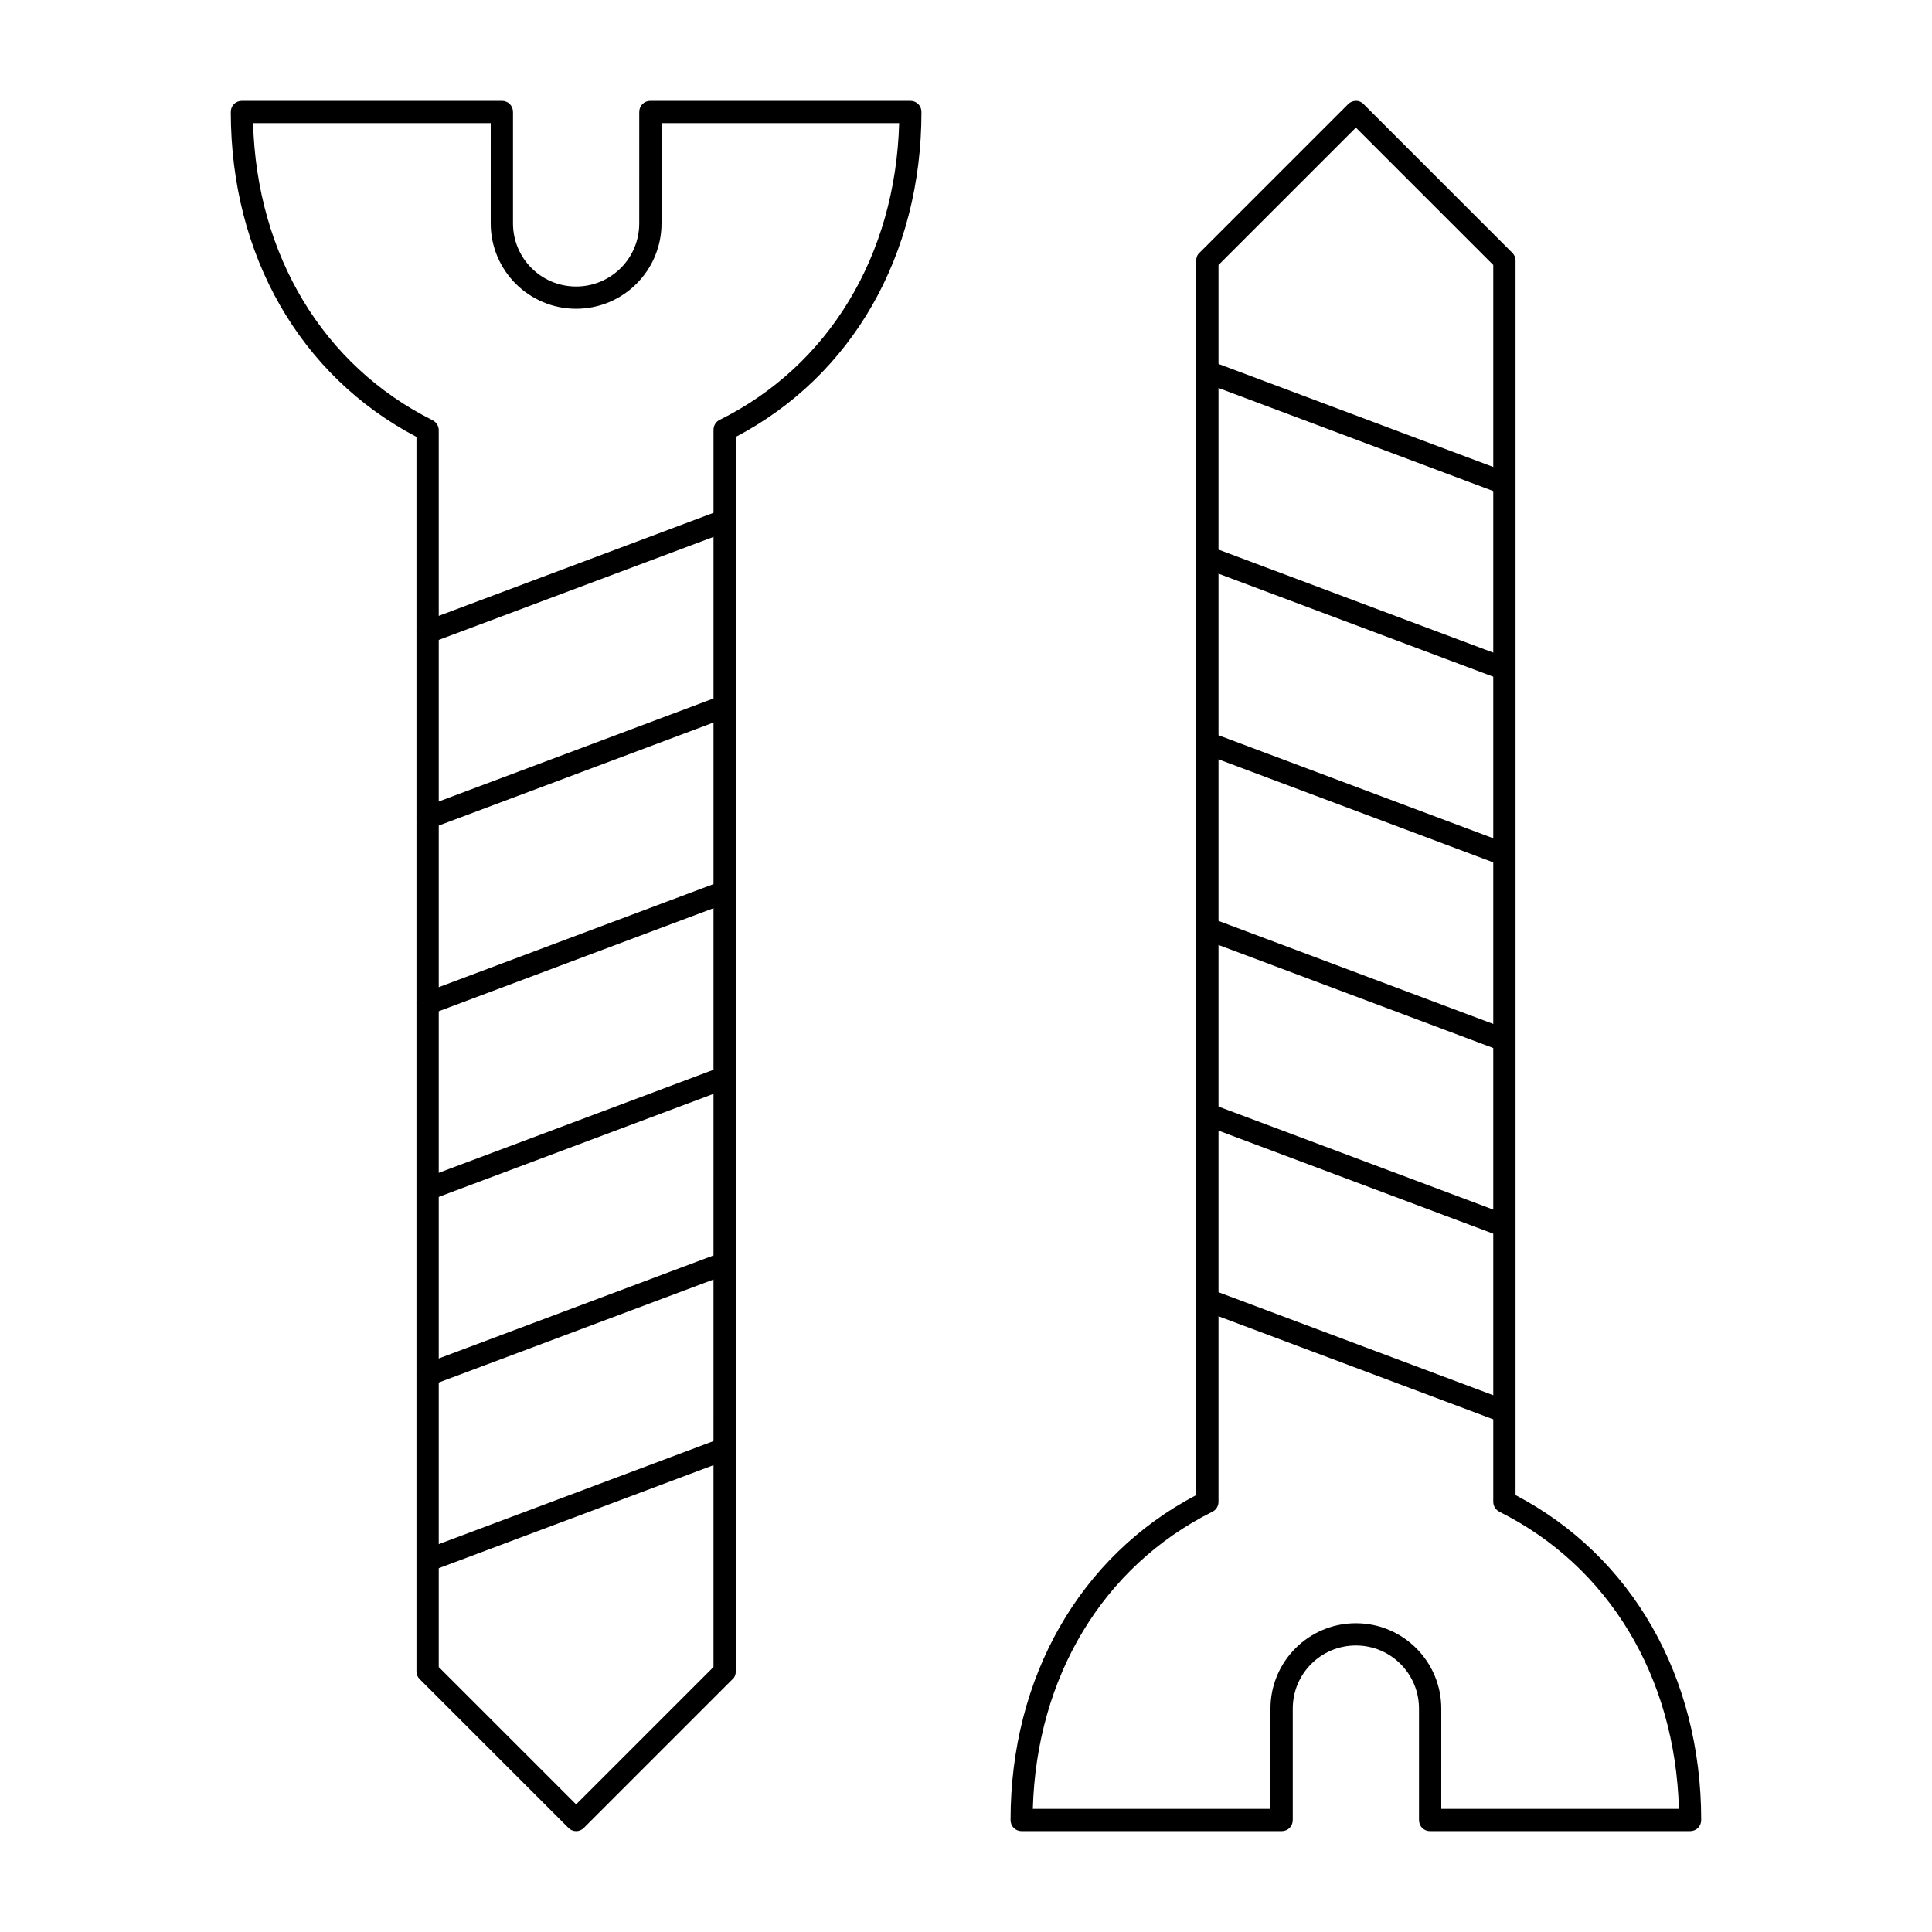 <?xml version="1.0" encoding="UTF-8"?>
<!-- Uploaded to: ICON Repo, www.iconrepo.com, Generator: ICON Repo Mixer Tools -->
<svg fill="#000000" width="800px" height="800px" version="1.1" viewBox="144 144 512 512" xmlns="http://www.w3.org/2000/svg">
 <g>
  <path d="m257.32 314.39c-1.18 0-2.363-0.688-2.754-1.871-0.59-1.574 0.195-3.246 1.77-3.836l78.719-29.52c1.477-0.59 3.246 0.195 3.836 1.77 0.59 1.574-0.195 3.246-1.77 3.836l-78.719 29.52c-0.391 0.004-0.688 0.102-1.082 0.102z"/>
  <path d="m257.32 363.59c-1.18 0-2.363-0.688-2.754-1.871-0.59-1.574 0.195-3.246 1.77-3.836l78.719-29.52c1.477-0.59 3.246 0.195 3.836 1.77 0.59 1.574-0.195 3.246-1.77 3.836l-78.719 29.52c-0.391 0.004-0.688 0.102-1.082 0.102z"/>
  <path d="m257.32 412.79c-1.18 0-2.363-0.688-2.754-1.871-0.59-1.574 0.195-3.246 1.77-3.836l78.719-29.52c1.477-0.59 3.246 0.195 3.836 1.77 0.59 1.574-0.195 3.246-1.77 3.836l-78.719 29.52c-0.391 0.004-0.688 0.102-1.082 0.102z"/>
  <path d="m257.32 461.99c-1.18 0-2.363-0.688-2.754-1.871-0.59-1.574 0.195-3.246 1.77-3.836l78.719-29.52c1.477-0.59 3.246 0.195 3.836 1.77 0.59 1.574-0.195 3.246-1.77 3.836l-78.719 29.52c-0.391 0-0.688 0.102-1.082 0.102z"/>
  <path d="m257.32 511.19c-1.18 0-2.363-0.688-2.754-1.871-0.59-1.574 0.195-3.246 1.77-3.836l78.719-29.52c1.477-0.59 3.246 0.195 3.836 1.77 0.59 1.574-0.195 3.246-1.77 3.836l-78.719 29.52c-0.391 0.004-0.688 0.102-1.082 0.102z"/>
  <path d="m257.32 560.39c-1.18 0-2.363-0.688-2.754-1.871-0.59-1.574 0.195-3.246 1.77-3.836l78.719-29.52c1.477-0.59 3.246 0.195 3.836 1.77 0.59 1.574-0.195 3.246-1.77 3.836l-78.719 29.52c-0.391 0.004-0.688 0.102-1.082 0.102z"/>
  <path d="m296.68 629.27c-0.789 0-1.477-0.297-2.066-0.887l-39.359-39.359c-0.59-0.59-0.887-1.277-0.887-2.066v-327.18c-30.801-16.137-49.203-48.117-49.203-86.098 0-1.672 1.277-2.953 2.953-2.953h68.879c1.672 0 2.953 1.277 2.953 2.953v29.52c0 9.25 7.477 16.727 16.727 16.727s16.727-7.477 16.727-16.727l0.004-29.52c0-1.672 1.277-2.953 2.953-2.953h68.879c1.672 0 2.953 1.277 2.953 2.953 0 37.984-18.402 69.961-49.199 86.102v327.18c0 0.789-0.297 1.574-0.887 2.066l-39.359 39.359c-0.594 0.59-1.281 0.883-2.066 0.883zm-36.41-43.492 36.406 36.406 36.406-36.406 0.004-327.87c0-1.082 0.59-2.164 1.672-2.656 28.93-14.367 46.543-43.594 47.527-78.625h-62.977v26.566c0 12.496-10.137 22.633-22.633 22.633-12.496 0-22.633-10.137-22.633-22.633l0.004-26.566h-62.977c0.984 35.031 18.598 64.254 47.527 78.719 0.984 0.492 1.672 1.477 1.672 2.656z"/>
  <path d="m542.68 521.03c-0.395 0-0.688-0.098-1.082-0.195l-78.719-29.52c-1.574-0.59-2.262-2.262-1.77-3.836 0.59-1.574 2.262-2.262 3.836-1.77l78.719 29.52c1.574 0.59 2.262 2.262 1.77 3.836-0.395 1.277-1.574 1.965-2.754 1.965z"/>
  <path d="m542.68 471.83c-0.395 0-0.688-0.098-1.082-0.195l-78.719-29.52c-1.574-0.59-2.262-2.262-1.77-3.836 0.59-1.574 2.262-2.262 3.836-1.77l78.719 29.52c1.574 0.59 2.262 2.262 1.77 3.836-0.395 1.273-1.574 1.965-2.754 1.965z"/>
  <path d="m542.68 422.63c-0.395 0-0.688-0.098-1.082-0.195l-78.719-29.52c-1.574-0.59-2.262-2.262-1.77-3.836 0.59-1.574 2.262-2.262 3.836-1.77l78.719 29.52c1.574 0.59 2.262 2.262 1.77 3.836-0.395 1.277-1.574 1.965-2.754 1.965z"/>
  <path d="m542.68 373.43c-0.395 0-0.688-0.098-1.082-0.195l-78.719-29.52c-1.574-0.59-2.262-2.262-1.77-3.836 0.59-1.574 2.262-2.262 3.836-1.77l78.719 29.52c1.574 0.59 2.262 2.262 1.77 3.836-0.395 1.277-1.574 1.965-2.754 1.965z"/>
  <path d="m542.68 324.23c-0.395 0-0.688-0.098-1.082-0.195l-78.719-29.52c-1.574-0.59-2.262-2.262-1.77-3.836 0.59-1.574 2.262-2.262 3.836-1.77l78.719 29.52c1.574 0.59 2.262 2.262 1.77 3.836-0.395 1.277-1.574 1.965-2.754 1.965z"/>
  <path d="m542.68 275.03c-0.395 0-0.688-0.098-1.082-0.195l-78.719-29.52c-1.574-0.59-2.262-2.262-1.77-3.836 0.59-1.574 2.262-2.262 3.836-1.77l78.719 29.52c1.574 0.59 2.262 2.262 1.77 3.836-0.395 1.273-1.574 1.965-2.754 1.965z"/>
  <path d="m591.88 629.27h-68.879c-1.672 0-2.953-1.277-2.953-2.953v-29.52c0-9.25-7.477-16.727-16.727-16.727s-16.727 7.477-16.727 16.727v29.52c0 1.672-1.277 2.953-2.953 2.953h-68.879c-1.672 0-2.953-1.277-2.953-2.953 0-37.883 18.402-69.961 49.199-86.102v-327.18c0-0.789 0.297-1.574 0.887-2.066l39.359-39.359c1.18-1.18 3.051-1.18 4.133 0l39.359 39.359c0.59 0.59 0.887 1.277 0.887 2.066v327.18c30.801 16.137 49.199 48.117 49.199 86.102 0 1.672-1.281 2.949-2.953 2.949zm-65.93-5.902h62.977c-0.984-35.031-18.598-64.254-47.527-78.719-0.984-0.492-1.672-1.477-1.672-2.656v-327.77l-36.406-36.406-36.406 36.406v327.77c0 1.082-0.59 2.164-1.672 2.656-28.934 14.469-46.547 43.691-47.531 78.723h62.977v-26.566c0-12.496 10.137-22.633 22.633-22.633 12.496 0 22.633 10.137 22.633 22.633z"/>
 </g>
</svg>
